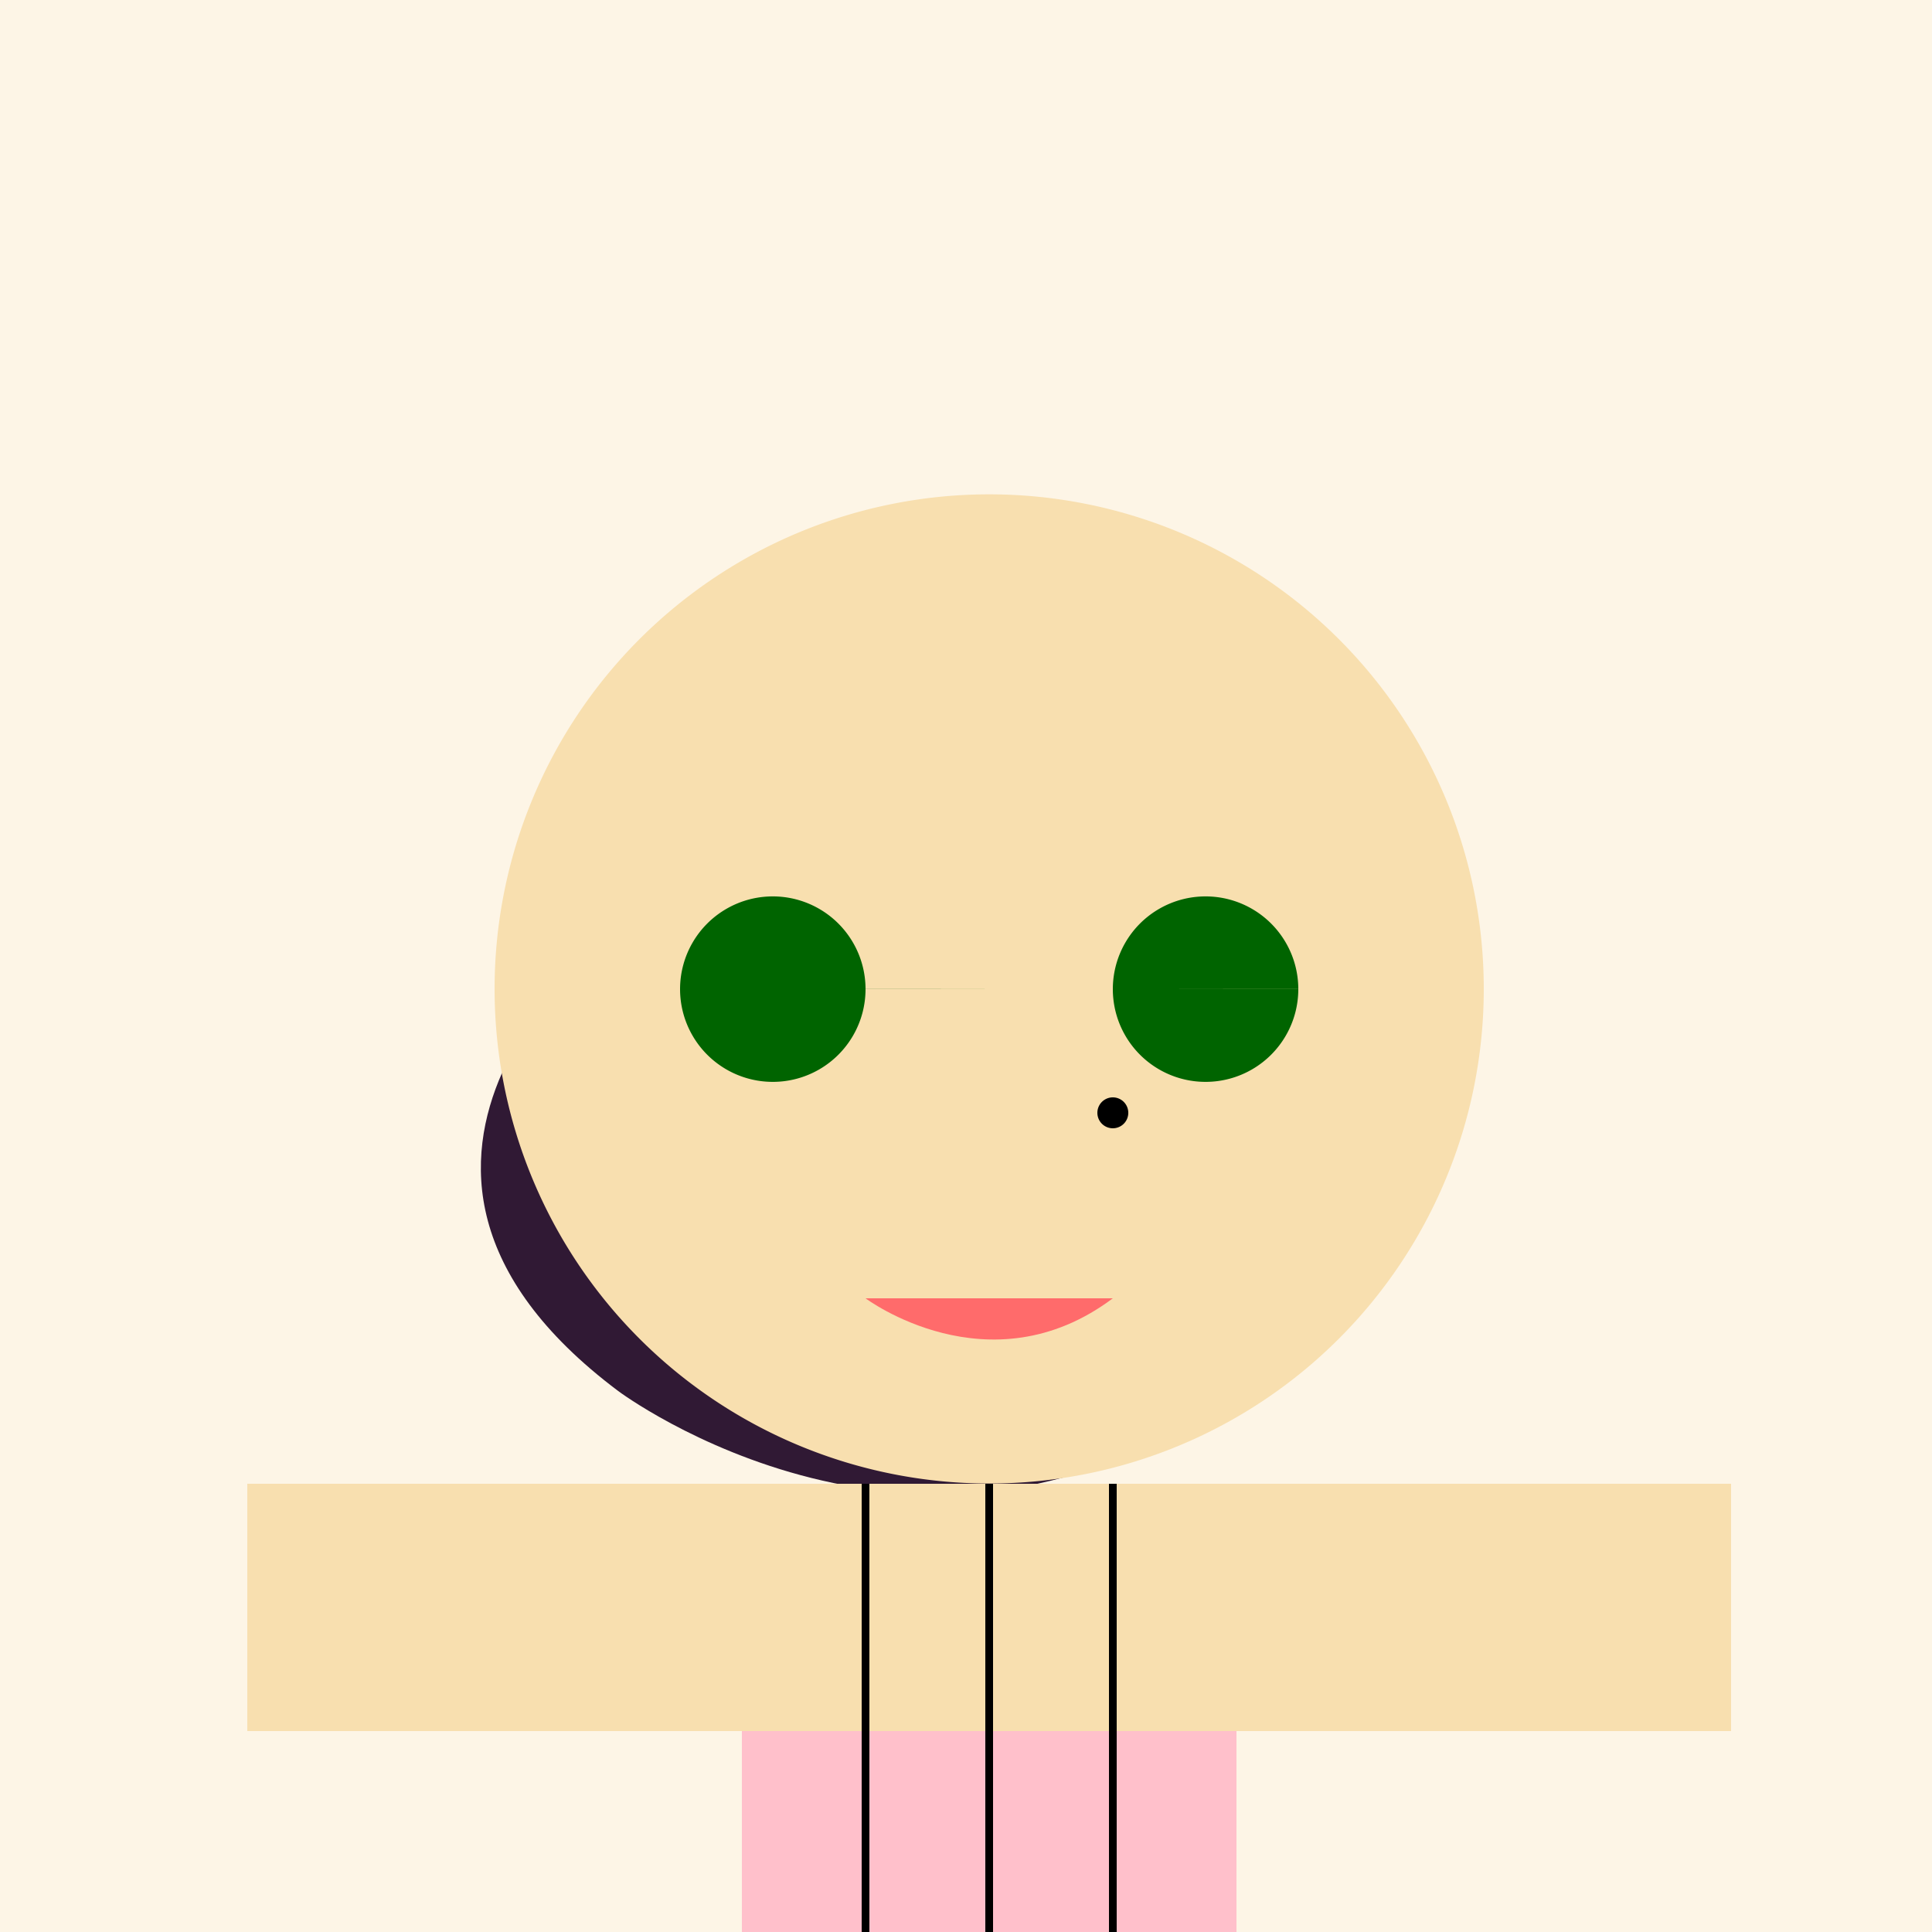 <!--

Generated by DrawGPT.
Free, open source, AI generated images in SVG, PNG, and HTML Canvas format.
https://drawgpt.ai

Created: 2023-09-27T04:24:56.445Z
Link: https://drawgpt.ai/prompt/90665/

-->
<svg xmlns="http://www.w3.org/2000/svg" xmlns:xlink="http://www.w3.org/1999/xlink" width="500" height="500"><defs/><g><rect fill="#FDF5E6" stroke="none" x="0" y="0" width="512" height="512"/><path fill="#301934" stroke="none" paint-order="stroke fill markers" d=" M 160 360 C 160 360 240 420 320 360 C 320 360 400 300 320 240 C 320 240 240 180 160 240 C 160 240 80 300 160 360"/><path fill="#F8DFAF" stroke="none" paint-order="stroke fill markers" d=" M 384 256 A 128 128 0 1 1 384 255.872"/><path fill="#006400" stroke="none" paint-order="stroke fill markers" d=" M 224 256 A 24 24 0 1 1 224 255.976 L 336 256 A 24 24 0 1 1 336 255.976"/><path fill="#FF6B6B" stroke="none" paint-order="stroke fill markers" d=" M 224 336 C 224 336 256 360 288 336"/><path fill="#FFC0CB" stroke="none" paint-order="stroke fill markers" d=" M 192 384 L 320 384 L 320 512 L 192 512 Z"/><rect fill="#F8DFAF" stroke="none" x="64" y="384" width="384" height="64"/><rect fill="#FFC0CB" stroke="none" x="208" y="512" width="96" height="192"/><path fill="none" stroke="#000000" paint-order="fill stroke markers" d=" M 256 384 L 256 512 M 224 384 L 224 512 M 288 384 L 288 512" stroke-miterlimit="10" stroke-width="2" stroke-dasharray=""/><rect fill="#000000" stroke="none" x="192" y="704" width="128" height="32"/><path fill="#000000" stroke="none" paint-order="stroke fill markers" d=" M 292 288 A 4 4 0 1 1 292 287.996"/></g></svg>